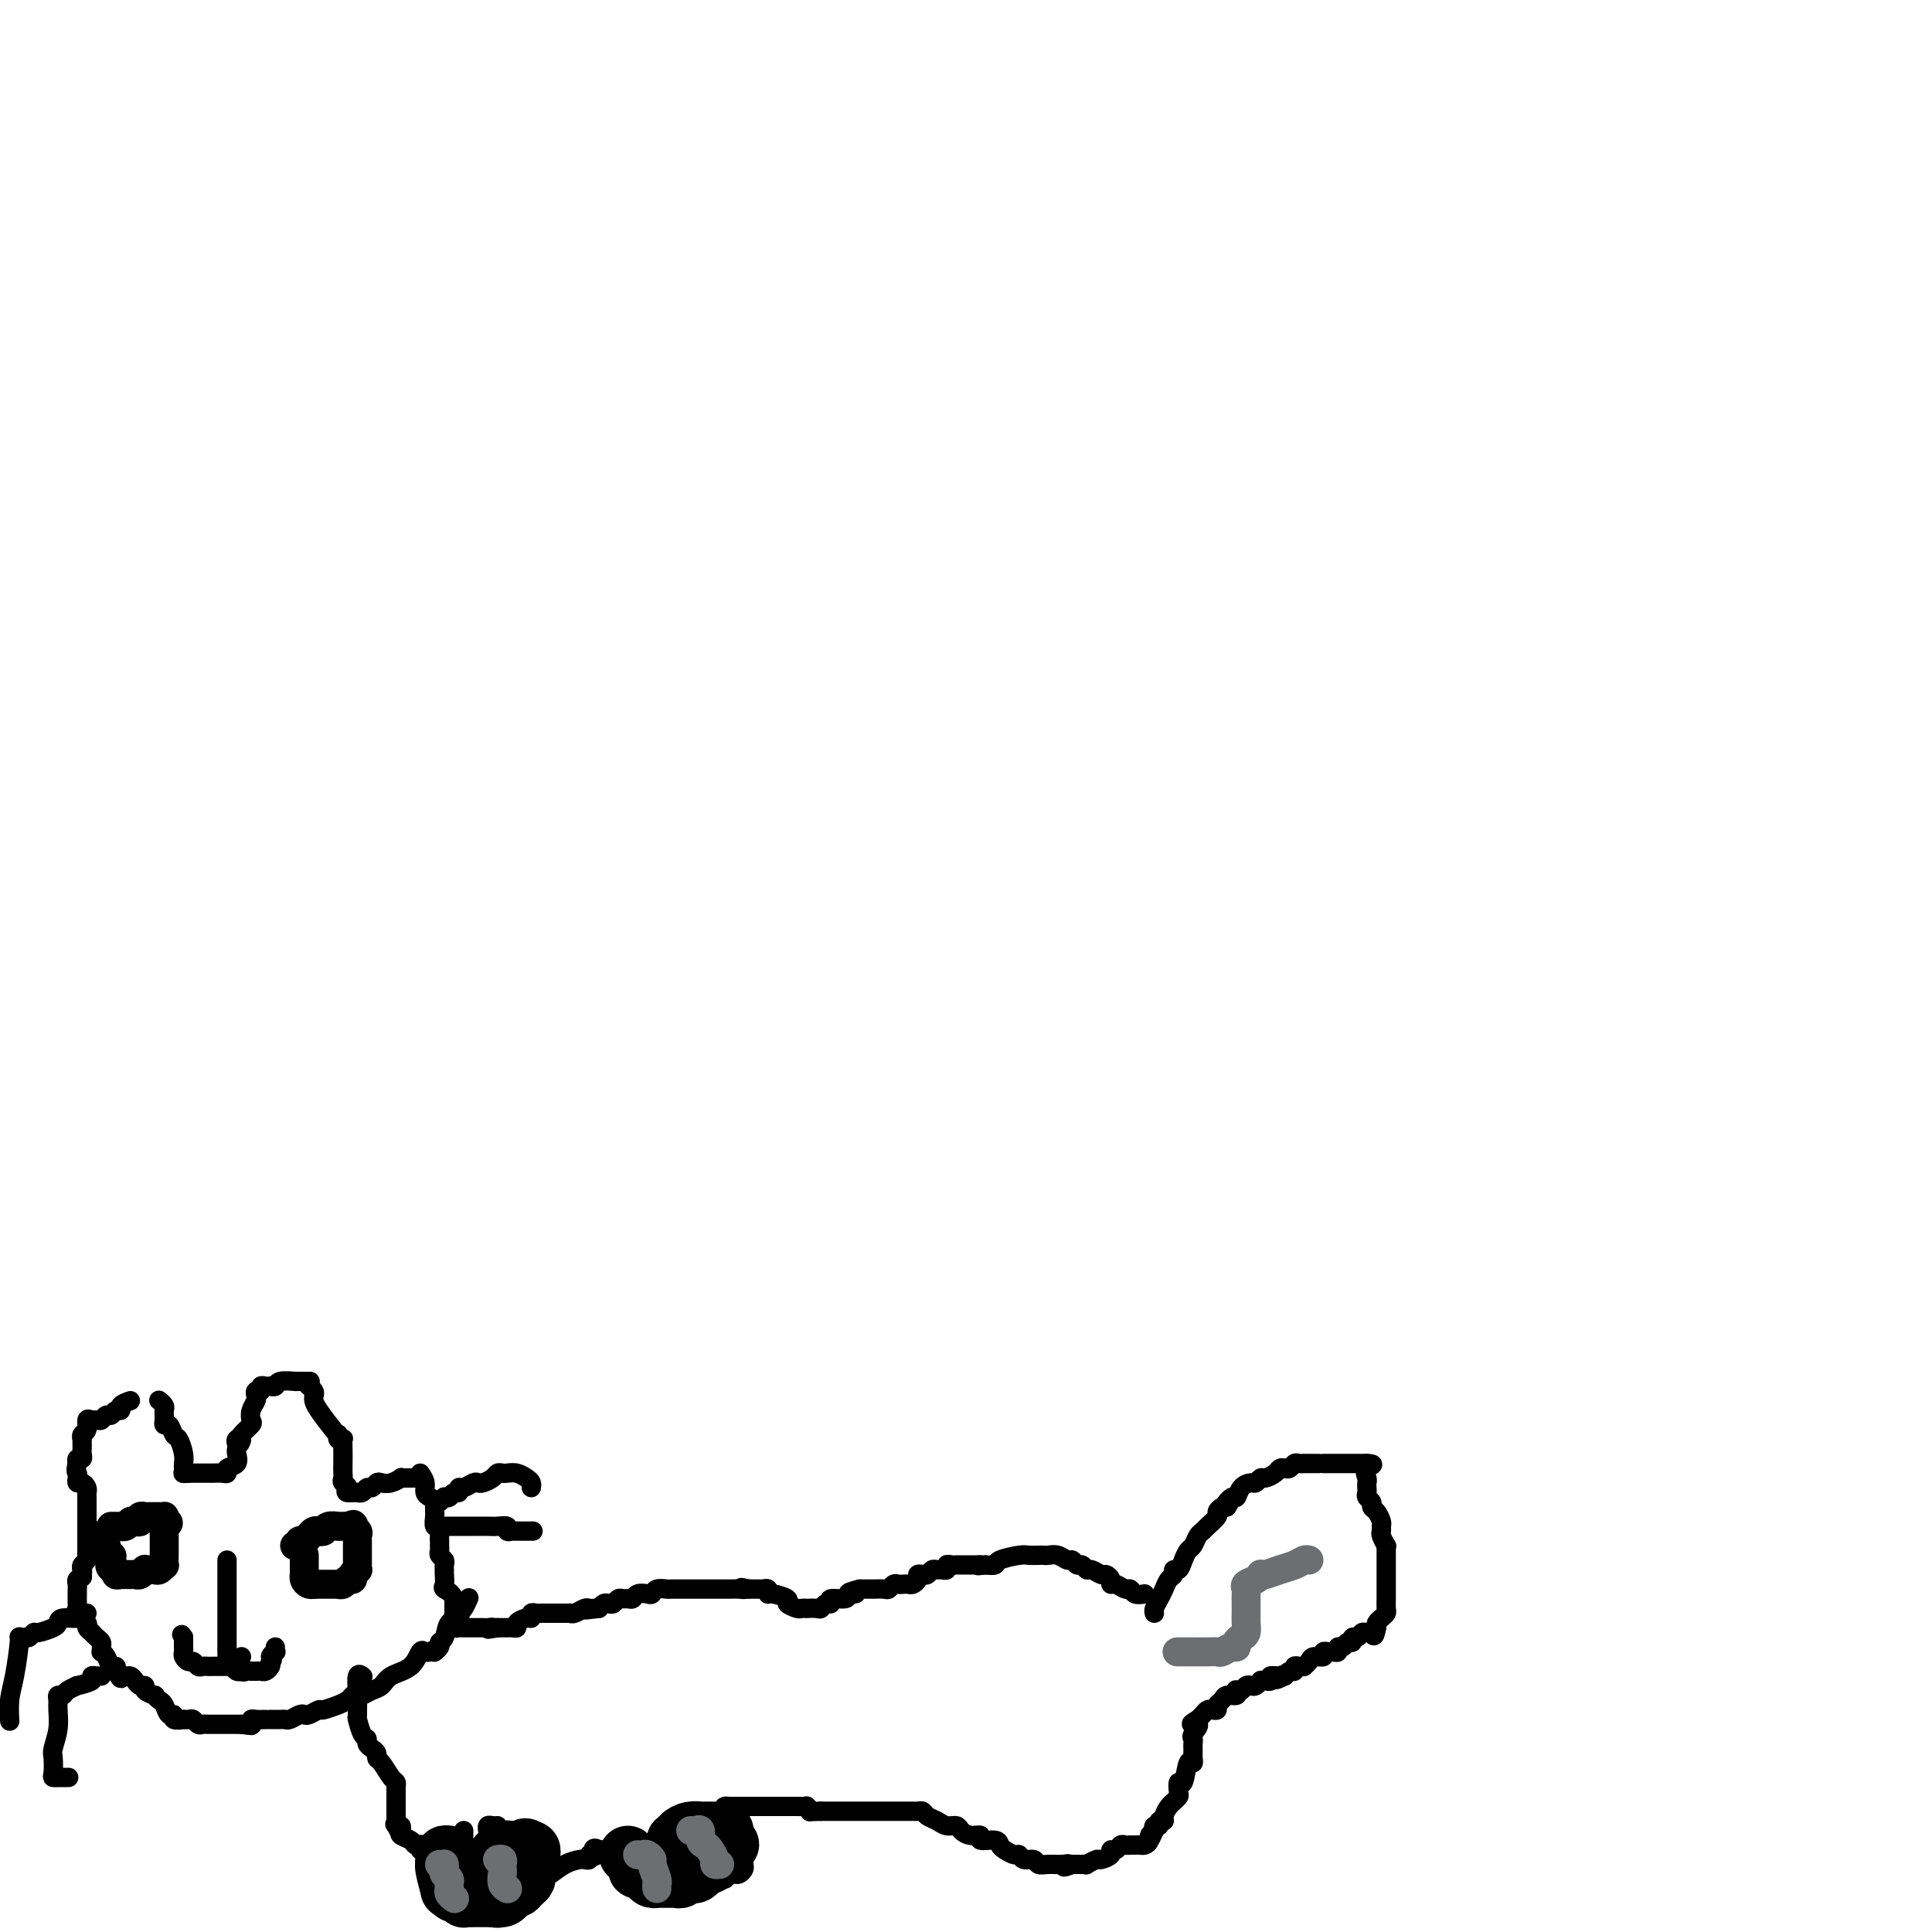 <svg viewBox='0 0 400 400' version='1.1' xmlns='http://www.w3.org/2000/svg' xmlns:xlink='http://www.w3.org/1999/xlink'><g fill='none' stroke='#000000' stroke-width='4' stroke-linecap='round' stroke-linejoin='round'><path d='M239,334c-0.089,-0.242 -0.177,-0.484 0,-1c0.177,-0.516 0.621,-1.305 1,-2c0.379,-0.695 0.693,-1.295 1,-2c0.307,-0.705 0.607,-1.515 1,-2c0.393,-0.485 0.879,-0.645 1,-1c0.121,-0.355 -0.122,-0.906 0,-1c0.122,-0.094 0.610,0.269 1,0c0.390,-0.269 0.682,-1.172 1,-2c0.318,-0.828 0.661,-1.583 1,-2c0.339,-0.417 0.673,-0.497 1,-1c0.327,-0.503 0.647,-1.430 1,-2c0.353,-0.570 0.739,-0.783 1,-1c0.261,-0.217 0.399,-0.436 1,-1c0.601,-0.564 1.666,-1.471 2,-2c0.334,-0.529 -0.064,-0.681 0,-1c0.064,-0.319 0.590,-0.805 1,-1c0.410,-0.195 0.705,-0.097 1,0'/><path d='M254,312c2.274,-3.562 0.458,-1.466 0,-1c-0.458,0.466 0.440,-0.697 1,-1c0.560,-0.303 0.780,0.255 1,0c0.220,-0.255 0.439,-1.321 1,-2c0.561,-0.679 1.463,-0.969 2,-1c0.537,-0.031 0.707,0.198 1,0c0.293,-0.198 0.708,-0.824 1,-1c0.292,-0.176 0.459,0.097 1,0c0.541,-0.097 1.454,-0.566 2,-1c0.546,-0.434 0.723,-0.834 1,-1c0.277,-0.166 0.653,-0.097 1,0c0.347,0.097 0.665,0.222 1,0c0.335,-0.222 0.689,-0.792 1,-1c0.311,-0.208 0.581,-0.056 1,0c0.419,0.056 0.987,0.015 1,0c0.013,-0.015 -0.529,-0.004 0,0c0.529,0.004 2.131,0.001 3,0c0.869,-0.001 1.007,-0.000 1,0c-0.007,0.000 -0.159,0.000 0,0c0.159,-0.000 0.627,-0.000 1,0c0.373,0.000 0.649,0.000 1,0c0.351,-0.000 0.776,-0.000 1,0c0.224,0.000 0.246,0.000 1,0c0.754,-0.000 2.242,-0.000 3,0c0.758,0.000 0.788,0.000 1,0c0.212,-0.000 0.606,-0.000 1,0'/><path d='M283,303c2.321,0.118 0.622,0.413 0,1c-0.622,0.587 -0.168,1.467 0,2c0.168,0.533 0.049,0.720 0,1c-0.049,0.280 -0.028,0.653 0,1c0.028,0.347 0.063,0.669 0,1c-0.063,0.331 -0.223,0.670 0,1c0.223,0.330 0.830,0.652 1,1c0.170,0.348 -0.098,0.724 0,1c0.098,0.276 0.561,0.454 1,1c0.439,0.546 0.853,1.460 1,2c0.147,0.540 0.025,0.704 0,1c-0.025,0.296 0.046,0.723 0,1c-0.046,0.277 -0.208,0.403 0,1c0.208,0.597 0.788,1.666 1,2c0.212,0.334 0.057,-0.065 0,0c-0.057,0.065 -0.015,0.594 0,1c0.015,0.406 0.004,0.688 0,1c-0.004,0.312 -0.001,0.655 0,1c0.001,0.345 0.000,0.693 0,1c-0.000,0.307 -0.000,0.572 0,1c0.000,0.428 0.001,1.018 0,2c-0.001,0.982 -0.003,2.357 0,3c0.003,0.643 0.011,0.553 0,1c-0.011,0.447 -0.042,1.429 0,2c0.042,0.571 0.155,0.730 0,1c-0.155,0.270 -0.580,0.650 -1,1c-0.420,0.350 -0.834,0.672 -1,1c-0.166,0.328 -0.083,0.664 0,1'/><path d='M285,337c-0.488,2.697 -0.709,1.440 -1,1c-0.291,-0.440 -0.651,-0.061 -1,0c-0.349,0.061 -0.685,-0.195 -1,0c-0.315,0.195 -0.609,0.841 -1,1c-0.391,0.159 -0.879,-0.169 -1,0c-0.121,0.169 0.126,0.834 0,1c-0.126,0.166 -0.625,-0.166 -1,0c-0.375,0.166 -0.625,0.829 -1,1c-0.375,0.171 -0.875,-0.151 -1,0c-0.125,0.151 0.126,0.777 0,1c-0.126,0.223 -0.629,0.045 -1,0c-0.371,-0.045 -0.610,0.043 -1,0c-0.390,-0.043 -0.932,-0.218 -1,0c-0.068,0.218 0.336,0.829 0,1c-0.336,0.171 -1.413,-0.097 -2,0c-0.587,0.097 -0.683,0.561 -1,1c-0.317,0.439 -0.855,0.854 -1,1c-0.145,0.146 0.102,0.024 0,0c-0.102,-0.024 -0.552,0.049 -1,0c-0.448,-0.049 -0.893,-0.219 -1,0c-0.107,0.219 0.125,0.828 0,1c-0.125,0.172 -0.607,-0.094 -1,0c-0.393,0.094 -0.696,0.547 -1,1'/><path d='M266,347c-3.199,1.543 -1.697,0.399 -1,0c0.697,-0.399 0.589,-0.054 0,0c-0.589,0.054 -1.660,-0.183 -2,0c-0.340,0.183 0.049,0.785 0,1c-0.049,0.215 -0.538,0.044 -1,0c-0.462,-0.044 -0.897,0.040 -1,0c-0.103,-0.040 0.127,-0.203 0,0c-0.127,0.203 -0.612,0.773 -1,1c-0.388,0.227 -0.679,0.112 -1,0c-0.321,-0.112 -0.673,-0.222 -1,0c-0.327,0.222 -0.630,0.777 -1,1c-0.370,0.223 -0.806,0.115 -1,0c-0.194,-0.115 -0.147,-0.238 0,0c0.147,0.238 0.394,0.838 0,1c-0.394,0.162 -1.429,-0.114 -2,0c-0.571,0.114 -0.678,0.618 -1,1c-0.322,0.382 -0.860,0.641 -1,1c-0.140,0.359 0.117,0.817 0,1c-0.117,0.183 -0.609,0.090 -1,0c-0.391,-0.090 -0.682,-0.178 -1,0c-0.318,0.178 -0.662,0.622 -1,1c-0.338,0.378 -0.669,0.689 -1,1'/><path d='M248,356c-2.724,1.511 -0.534,0.787 0,1c0.534,0.213 -0.589,1.363 -1,2c-0.411,0.637 -0.110,0.762 0,1c0.110,0.238 0.030,0.590 0,1c-0.030,0.410 -0.008,0.879 0,1c0.008,0.121 0.003,-0.106 0,0c-0.003,0.106 -0.004,0.546 0,1c0.004,0.454 0.012,0.922 0,1c-0.012,0.078 -0.045,-0.233 0,0c0.045,0.233 0.170,1.012 0,1c-0.170,-0.012 -0.633,-0.813 -1,0c-0.367,0.813 -0.638,3.241 -1,4c-0.362,0.759 -0.815,-0.150 -1,0c-0.185,0.150 -0.101,1.360 0,2c0.101,0.640 0.221,0.709 0,1c-0.221,0.291 -0.781,0.802 -1,1c-0.219,0.198 -0.096,0.081 0,0c0.096,-0.081 0.165,-0.128 0,0c-0.165,0.128 -0.565,0.431 -1,1c-0.435,0.569 -0.905,1.406 -1,2c-0.095,0.594 0.184,0.947 0,1c-0.184,0.053 -0.833,-0.192 -1,0c-0.167,0.192 0.147,0.821 0,1c-0.147,0.179 -0.756,-0.092 -1,0c-0.244,0.092 -0.122,0.546 0,1'/><path d='M239,379c-1.632,3.740 -1.210,1.591 -1,1c0.210,-0.591 0.210,0.378 0,1c-0.210,0.622 -0.630,0.899 -1,1c-0.370,0.101 -0.691,0.027 -1,0c-0.309,-0.027 -0.608,-0.008 -1,0c-0.392,0.008 -0.878,0.006 -1,0c-0.122,-0.006 0.121,-0.016 0,0c-0.121,0.016 -0.605,0.060 -1,0c-0.395,-0.060 -0.701,-0.222 -1,0c-0.299,0.222 -0.589,0.829 -1,1c-0.411,0.171 -0.941,-0.094 -1,0c-0.059,0.094 0.353,0.547 0,1c-0.353,0.453 -1.471,0.906 -2,1c-0.529,0.094 -0.471,-0.171 -1,0c-0.529,0.171 -1.647,0.778 -2,1c-0.353,0.222 0.060,0.060 0,0c-0.060,-0.060 -0.593,-0.016 -1,0c-0.407,0.016 -0.688,0.005 -1,0c-0.312,-0.005 -0.656,-0.002 -1,0'/><path d='M222,386c-2.836,1.082 -1.427,0.286 -1,0c0.427,-0.286 -0.127,-0.061 -1,0c-0.873,0.061 -2.065,-0.040 -3,0c-0.935,0.040 -1.611,0.222 -2,0c-0.389,-0.222 -0.489,-0.847 -1,-1c-0.511,-0.153 -1.433,0.167 -2,0c-0.567,-0.167 -0.780,-0.819 -1,-1c-0.220,-0.181 -0.449,0.110 -1,0c-0.551,-0.110 -1.424,-0.622 -2,-1c-0.576,-0.378 -0.853,-0.622 -1,-1c-0.147,-0.378 -0.162,-0.888 -1,-1c-0.838,-0.112 -2.500,0.176 -3,0c-0.500,-0.176 0.161,-0.817 0,-1c-0.161,-0.183 -1.145,0.092 -2,0c-0.855,-0.092 -1.581,-0.549 -2,-1c-0.419,-0.451 -0.532,-0.895 -1,-1c-0.468,-0.105 -1.291,0.130 -2,0c-0.709,-0.130 -1.303,-0.623 -2,-1c-0.697,-0.377 -1.496,-0.637 -2,-1c-0.504,-0.363 -0.711,-0.829 -1,-1c-0.289,-0.171 -0.659,-0.046 -1,0c-0.341,0.046 -0.654,0.012 -1,0c-0.346,-0.012 -0.724,-0.003 -1,0c-0.276,0.003 -0.449,0.001 -1,0c-0.551,-0.001 -1.481,-0.000 -2,0c-0.519,0.000 -0.628,0.000 -1,0c-0.372,-0.000 -1.007,-0.000 -2,0c-0.993,0.000 -2.344,0.000 -4,0c-1.656,-0.000 -3.616,-0.000 -5,0c-1.384,0.000 -2.192,0.000 -3,0'/><path d='M170,375c-3.325,0.061 -2.137,0.212 -2,0c0.137,-0.212 -0.778,-0.789 -1,-1c-0.222,-0.211 0.249,-0.057 0,0c-0.249,0.057 -1.219,0.015 -2,0c-0.781,-0.015 -1.374,-0.004 -2,0c-0.626,0.004 -1.285,0.001 -2,0c-0.715,-0.001 -1.487,-0.000 -2,0c-0.513,0.000 -0.767,0.000 -1,0c-0.233,-0.000 -0.444,-0.000 -1,0c-0.556,0.000 -1.458,0.000 -2,0c-0.542,-0.000 -0.723,-0.001 -1,0c-0.277,0.001 -0.649,0.002 -1,0c-0.351,-0.002 -0.682,-0.008 -1,0c-0.318,0.008 -0.622,0.030 -1,0c-0.378,-0.030 -0.831,-0.110 -1,0c-0.169,0.110 -0.056,0.411 0,1c0.056,0.589 0.053,1.466 0,2c-0.053,0.534 -0.158,0.724 0,1c0.158,0.276 0.579,0.638 1,1'/><path d='M151,379c-0.198,0.952 -0.193,0.832 0,1c0.193,0.168 0.574,0.622 1,1c0.426,0.378 0.899,0.679 1,1c0.101,0.321 -0.168,0.663 0,1c0.168,0.337 0.774,0.668 1,1c0.226,0.332 0.072,0.663 0,1c-0.072,0.337 -0.060,0.679 0,1c0.060,0.321 0.170,0.621 0,1c-0.170,0.379 -0.620,0.838 -1,1c-0.380,0.162 -0.688,0.028 -1,0c-0.312,-0.028 -0.626,0.049 -1,0c-0.374,-0.049 -0.807,-0.224 -1,0c-0.193,0.224 -0.146,0.849 0,1c0.146,0.151 0.391,-0.170 0,0c-0.391,0.170 -1.418,0.830 -2,1c-0.582,0.170 -0.719,-0.151 -1,0c-0.281,0.151 -0.706,0.772 -1,1c-0.294,0.228 -0.455,0.061 -1,0c-0.545,-0.061 -1.472,-0.016 -2,0c-0.528,0.016 -0.656,0.004 -1,0c-0.344,-0.004 -0.904,-0.001 -1,0c-0.096,0.001 0.273,0.000 0,0c-0.273,-0.000 -1.189,-0.000 -2,0c-0.811,0.000 -1.516,0.000 -2,0c-0.484,-0.000 -0.746,-0.000 -1,0c-0.254,0.000 -0.501,0.000 -1,0c-0.499,-0.000 -1.249,-0.000 -2,0'/><path d='M133,391c-3.293,0.121 -1.527,-1.077 -1,-2c0.527,-0.923 -0.185,-1.571 -1,-2c-0.815,-0.429 -1.734,-0.641 -2,-1c-0.266,-0.359 0.121,-0.867 0,-1c-0.121,-0.133 -0.750,0.108 -1,0c-0.250,-0.108 -0.123,-0.565 0,-1c0.123,-0.435 0.240,-0.849 0,-1c-0.240,-0.151 -0.838,-0.041 -1,0c-0.162,0.041 0.111,0.011 0,0c-0.111,-0.011 -0.607,-0.003 -1,0c-0.393,0.003 -0.684,0.001 -1,0c-0.316,-0.001 -0.658,-0.000 -1,0'/><path d='M124,383c-1.636,-1.015 -1.226,0.446 -1,1c0.226,0.554 0.269,0.201 0,0c-0.269,-0.201 -0.851,-0.248 -1,0c-0.149,0.248 0.135,0.792 0,1c-0.135,0.208 -0.689,0.079 -1,0c-0.311,-0.079 -0.378,-0.110 -1,0c-0.622,0.110 -1.798,0.359 -3,1c-1.202,0.641 -2.430,1.673 -3,2c-0.570,0.327 -0.481,-0.052 -1,0c-0.519,0.052 -1.645,0.536 -2,1c-0.355,0.464 0.059,0.909 0,1c-0.059,0.091 -0.593,-0.172 -1,0c-0.407,0.172 -0.687,0.778 -1,1c-0.313,0.222 -0.657,0.059 -1,0c-0.343,-0.059 -0.683,-0.016 -1,0c-0.317,0.016 -0.610,0.004 -1,0c-0.390,-0.004 -0.878,-0.001 -1,0c-0.122,0.001 0.123,0.000 0,0c-0.123,-0.000 -0.614,-0.000 -1,0c-0.386,0.000 -0.667,0.000 -1,0c-0.333,-0.000 -0.719,-0.000 -1,0c-0.281,0.000 -0.457,0.000 -1,0c-0.543,-0.000 -1.451,-0.000 -2,0c-0.549,0.000 -0.738,0.000 -1,0c-0.262,-0.000 -0.596,-0.000 -1,0c-0.404,0.000 -0.878,0.000 -1,0c-0.122,-0.000 0.108,-0.000 0,0c-0.108,0.000 -0.554,0.000 -1,0'/><path d='M95,391c-2.393,-0.196 -1.374,-0.687 -1,-1c0.374,-0.313 0.103,-0.447 0,-1c-0.103,-0.553 -0.038,-1.524 0,-2c0.038,-0.476 0.049,-0.457 0,-1c-0.049,-0.543 -0.157,-1.647 0,-2c0.157,-0.353 0.578,0.046 1,0c0.422,-0.046 0.845,-0.537 1,-1c0.155,-0.463 0.041,-0.898 0,-1c-0.041,-0.102 -0.011,0.130 0,0c0.011,-0.130 0.003,-0.623 0,-1c-0.003,-0.377 -0.001,-0.640 0,-1c0.001,-0.360 0.000,-0.817 0,-1c-0.000,-0.183 -0.000,-0.091 0,0'/><path d='M134,382c-0.083,0.022 -0.166,0.045 0,0c0.166,-0.045 0.581,-0.156 1,0c0.419,0.156 0.844,0.581 1,1c0.156,0.419 0.045,0.834 0,1c-0.045,0.166 -0.022,0.083 0,0'/><path d='M141,382c-0.091,0.002 -0.182,0.004 0,0c0.182,-0.004 0.637,-0.015 1,0c0.363,0.015 0.633,0.056 1,0c0.367,-0.056 0.829,-0.207 1,0c0.171,0.207 0.049,0.774 0,1c-0.049,0.226 -0.024,0.113 0,0'/><path d='M103,378c-0.311,0.026 -0.622,0.051 -1,0c-0.378,-0.051 -0.822,-0.179 -1,0c-0.178,0.179 -0.090,0.663 0,1c0.090,0.337 0.182,0.525 0,1c-0.182,0.475 -0.637,1.238 -1,2c-0.363,0.762 -0.633,1.524 -1,2c-0.367,0.476 -0.829,0.667 -1,1c-0.171,0.333 -0.049,0.810 0,1c0.049,0.190 0.024,0.095 0,0'/><path d='M107,381c0.164,-0.512 0.327,-1.023 0,-1c-0.327,0.023 -1.146,0.581 -2,1c-0.854,0.419 -1.744,0.700 -2,1c-0.256,0.300 0.124,0.619 0,1c-0.124,0.381 -0.750,0.823 -1,1c-0.250,0.177 -0.125,0.088 0,0'/><path d='M237,330c-0.748,0.122 -1.497,0.244 -2,0c-0.503,-0.244 -0.761,-0.853 -1,-1c-0.239,-0.147 -0.460,0.167 -1,0c-0.540,-0.167 -1.401,-0.814 -2,-1c-0.599,-0.186 -0.938,0.090 -1,0c-0.062,-0.090 0.152,-0.545 0,-1c-0.152,-0.455 -0.671,-0.911 -1,-1c-0.329,-0.089 -0.469,0.187 -1,0c-0.531,-0.187 -1.452,-0.839 -2,-1c-0.548,-0.161 -0.724,0.168 -1,0c-0.276,-0.168 -0.654,-0.833 -1,-1c-0.346,-0.167 -0.660,0.166 -1,0c-0.340,-0.166 -0.707,-0.829 -1,-1c-0.293,-0.171 -0.511,0.150 -1,0c-0.489,-0.150 -1.248,-0.772 -2,-1c-0.752,-0.228 -1.498,-0.062 -2,0c-0.502,0.062 -0.762,0.019 -1,0c-0.238,-0.019 -0.455,-0.016 -1,0c-0.545,0.016 -1.420,0.043 -2,0c-0.580,-0.043 -0.867,-0.156 -2,0c-1.133,0.156 -3.113,0.580 -4,1c-0.887,0.420 -0.682,0.834 -1,1c-0.318,0.166 -1.159,0.083 -2,0'/><path d='M204,324c-2.516,0.309 -1.305,0.083 -1,0c0.305,-0.083 -0.296,-0.022 -1,0c-0.704,0.022 -1.512,0.006 -2,0c-0.488,-0.006 -0.657,-0.003 -1,0c-0.343,0.003 -0.862,0.005 -1,0c-0.138,-0.005 0.104,-0.015 0,0c-0.104,0.015 -0.553,0.057 -1,0c-0.447,-0.057 -0.893,-0.212 -1,0c-0.107,0.212 0.126,0.793 0,1c-0.126,0.207 -0.611,0.042 -1,0c-0.389,-0.042 -0.683,0.041 -1,0c-0.317,-0.041 -0.659,-0.204 -1,0c-0.341,0.204 -0.683,0.776 -1,1c-0.317,0.224 -0.610,0.098 -1,0c-0.390,-0.098 -0.878,-0.170 -1,0c-0.122,0.170 0.122,0.582 0,1c-0.122,0.418 -0.610,0.843 -1,1c-0.390,0.157 -0.682,0.046 -1,0c-0.318,-0.046 -0.661,-0.026 -1,0c-0.339,0.026 -0.673,0.060 -1,0c-0.327,-0.060 -0.648,-0.212 -1,0c-0.352,0.212 -0.734,0.789 -1,1c-0.266,0.211 -0.414,0.057 -1,0c-0.586,-0.057 -1.610,-0.015 -2,0c-0.390,0.015 -0.146,0.004 0,0c0.146,-0.004 0.194,-0.001 0,0c-0.194,0.001 -0.629,0.000 -1,0c-0.371,-0.000 -0.677,-0.000 -1,0c-0.323,0.000 -0.661,0.000 -1,0'/><path d='M178,329c-4.191,1.018 -1.668,1.061 -1,1c0.668,-0.061 -0.517,-0.228 -1,0c-0.483,0.228 -0.262,0.849 -1,1c-0.738,0.151 -2.434,-0.170 -3,0c-0.566,0.170 -0.002,0.830 0,1c0.002,0.170 -0.559,-0.151 -1,0c-0.441,0.151 -0.763,0.772 -1,1c-0.237,0.228 -0.391,0.062 -1,0c-0.609,-0.062 -1.674,-0.020 -2,0c-0.326,0.020 0.087,0.017 0,0c-0.087,-0.017 -0.675,-0.047 -1,0c-0.325,0.047 -0.389,0.171 -1,0c-0.611,-0.171 -1.770,-0.638 -2,-1c-0.230,-0.362 0.470,-0.619 0,-1c-0.470,-0.381 -2.111,-0.887 -3,-1c-0.889,-0.113 -1.026,0.166 -1,0c0.026,-0.166 0.214,-0.776 0,-1c-0.214,-0.224 -0.832,-0.060 -1,0c-0.168,0.060 0.112,0.016 0,0c-0.112,-0.016 -0.618,-0.004 -1,0c-0.382,0.004 -0.641,0.001 -1,0c-0.359,-0.001 -0.817,-0.000 -1,0c-0.183,0.000 -0.092,0.000 0,0'/><path d='M155,329c-2.514,-0.619 -1.300,-0.166 -1,0c0.300,0.166 -0.315,0.044 -1,0c-0.685,-0.044 -1.440,-0.012 -2,0c-0.560,0.012 -0.923,0.003 -1,0c-0.077,-0.003 0.134,-0.001 0,0c-0.134,0.001 -0.613,0.000 -1,0c-0.387,-0.000 -0.681,-0.000 -1,0c-0.319,0.000 -0.663,0.000 -1,0c-0.337,-0.000 -0.667,-0.000 -1,0c-0.333,0.000 -0.668,-0.000 -1,0c-0.332,0.000 -0.662,0.000 -1,0c-0.338,-0.000 -0.686,-0.000 -1,0c-0.314,0.000 -0.594,0.000 -1,0c-0.406,-0.000 -0.939,-0.001 -1,0c-0.061,0.001 0.348,0.004 0,0c-0.348,-0.004 -1.454,-0.015 -2,0c-0.546,0.015 -0.531,0.056 -1,0c-0.469,-0.056 -1.421,-0.207 -2,0c-0.579,0.207 -0.785,0.773 -1,1c-0.215,0.227 -0.439,0.114 -1,0c-0.561,-0.114 -1.460,-0.228 -2,0c-0.540,0.228 -0.722,0.797 -1,1c-0.278,0.203 -0.652,0.041 -1,0c-0.348,-0.041 -0.671,0.041 -1,0c-0.329,-0.041 -0.666,-0.204 -1,0c-0.334,0.204 -0.667,0.776 -1,1c-0.333,0.224 -0.667,0.099 -1,0c-0.333,-0.099 -0.667,-0.171 -1,0c-0.333,0.171 -0.667,0.586 -1,1'/><path d='M124,333c-5.036,0.620 -2.126,0.170 -1,0c1.126,-0.170 0.470,-0.060 0,0c-0.470,0.060 -0.752,0.069 -1,0c-0.248,-0.069 -0.462,-0.215 -1,0c-0.538,0.215 -1.401,0.790 -2,1c-0.599,0.210 -0.934,0.056 -1,0c-0.066,-0.056 0.136,-0.015 0,0c-0.136,0.015 -0.610,0.004 -1,0c-0.390,-0.004 -0.696,-0.001 -1,0c-0.304,0.001 -0.606,0.000 -1,0c-0.394,-0.000 -0.879,0.000 -1,0c-0.121,-0.000 0.121,-0.001 0,0c-0.121,0.001 -0.606,0.004 -1,0c-0.394,-0.004 -0.696,-0.016 -1,0c-0.304,0.016 -0.611,0.060 -1,0c-0.389,-0.060 -0.860,-0.222 -1,0c-0.140,0.222 0.051,0.830 0,1c-0.051,0.170 -0.342,-0.098 -1,0c-0.658,0.098 -1.682,0.562 -2,1c-0.318,0.438 0.069,0.849 0,1c-0.069,0.151 -0.596,0.040 -1,0c-0.404,-0.040 -0.686,-0.011 -1,0c-0.314,0.011 -0.661,0.003 -1,0c-0.339,-0.003 -0.669,-0.002 -1,0'/><path d='M103,337c-3.411,0.619 -1.439,0.166 -1,0c0.439,-0.166 -0.656,-0.044 -1,0c-0.344,0.044 0.063,0.012 0,0c-0.063,-0.012 -0.595,-0.003 -1,0c-0.405,0.003 -0.682,0.001 -1,0c-0.318,-0.001 -0.676,-0.000 -1,0c-0.324,0.000 -0.612,0.001 -1,0c-0.388,-0.001 -0.874,-0.003 -1,0c-0.126,0.003 0.110,0.012 0,0c-0.110,-0.012 -0.565,-0.046 -1,0c-0.435,0.046 -0.849,0.171 -1,0c-0.151,-0.171 -0.041,-0.637 0,-1c0.041,-0.363 0.011,-0.622 0,-1c-0.011,-0.378 -0.003,-0.875 0,-1c0.003,-0.125 0.001,0.121 0,0c-0.001,-0.121 -0.000,-0.610 0,-1c0.000,-0.390 0.000,-0.683 0,-1c-0.000,-0.317 -0.000,-0.659 0,-1'/><path d='M94,331c-0.453,-1.348 -1.585,-1.719 -2,-2c-0.415,-0.281 -0.111,-0.470 0,-1c0.111,-0.530 0.031,-1.399 0,-2c-0.031,-0.601 -0.012,-0.935 0,-1c0.012,-0.065 0.017,0.137 0,0c-0.017,-0.137 -0.057,-0.614 0,-1c0.057,-0.386 0.212,-0.681 0,-1c-0.212,-0.319 -0.789,-0.661 -1,-1c-0.211,-0.339 -0.056,-0.673 0,-1c0.056,-0.327 0.011,-0.646 0,-1c-0.011,-0.354 0.011,-0.743 0,-1c-0.011,-0.257 -0.056,-0.383 0,-1c0.056,-0.617 0.211,-1.724 0,-2c-0.211,-0.276 -0.789,0.281 -1,0c-0.211,-0.281 -0.056,-1.399 0,-2c0.056,-0.601 0.012,-0.686 0,-1c-0.012,-0.314 0.007,-0.857 0,-1c-0.007,-0.143 -0.040,0.113 0,0c0.040,-0.113 0.151,-0.597 0,-1c-0.151,-0.403 -0.566,-0.727 -1,-1c-0.434,-0.273 -0.886,-0.497 -1,-1c-0.114,-0.503 0.110,-1.287 0,-2c-0.110,-0.713 -0.555,-1.357 -1,-2'/><path d='M86,306c-0.343,0.002 -0.686,0.004 -1,0c-0.314,-0.004 -0.599,-0.015 -1,0c-0.401,0.015 -0.920,0.055 -1,0c-0.080,-0.055 0.277,-0.207 0,0c-0.277,0.207 -1.187,0.772 -2,1c-0.813,0.228 -1.527,0.117 -2,0c-0.473,-0.117 -0.705,-0.242 -1,0c-0.295,0.242 -0.653,0.849 -1,1c-0.347,0.151 -0.684,-0.156 -1,0c-0.316,0.156 -0.610,0.774 -1,1c-0.390,0.226 -0.874,0.061 -1,0c-0.126,-0.061 0.107,-0.017 0,0c-0.107,0.017 -0.553,0.009 -1,0'/><path d='M73,309c-2.177,0.285 -1.119,-0.503 -1,-1c0.119,-0.497 -0.700,-0.703 -1,-1c-0.300,-0.297 -0.081,-0.686 0,-1c0.081,-0.314 0.023,-0.554 0,-1c-0.023,-0.446 -0.010,-1.099 0,-2c0.010,-0.901 0.017,-2.049 0,-3c-0.017,-0.951 -0.057,-1.705 0,-2c0.057,-0.295 0.210,-0.132 0,0c-0.210,0.132 -0.785,0.232 -1,0c-0.215,-0.232 -0.072,-0.797 0,-1c0.072,-0.203 0.072,-0.043 0,0c-0.072,0.043 -0.214,-0.030 -1,-1c-0.786,-0.970 -2.214,-2.838 -3,-4c-0.786,-1.162 -0.929,-1.618 -1,-2c-0.071,-0.382 -0.071,-0.690 0,-1c0.071,-0.310 0.211,-0.622 0,-1c-0.211,-0.378 -0.775,-0.822 -1,-1c-0.225,-0.178 -0.113,-0.089 0,0'/><path d='M64,286c0.190,-0.001 0.380,-0.001 0,0c-0.380,0.001 -1.330,0.004 -2,0c-0.670,-0.004 -1.059,-0.015 -1,0c0.059,0.015 0.567,0.057 0,0c-0.567,-0.057 -2.207,-0.211 -3,0c-0.793,0.211 -0.738,0.788 -1,1c-0.262,0.212 -0.840,0.061 -1,0c-0.160,-0.061 0.097,-0.031 0,0c-0.097,0.031 -0.548,0.064 -1,0c-0.452,-0.064 -0.905,-0.225 -1,0c-0.095,0.225 0.167,0.837 0,1c-0.167,0.163 -0.763,-0.121 -1,0c-0.237,0.121 -0.114,0.647 0,1c0.114,0.353 0.219,0.532 0,1c-0.219,0.468 -0.763,1.225 -1,2c-0.237,0.775 -0.167,1.569 0,2c0.167,0.431 0.429,0.501 0,1c-0.429,0.499 -1.551,1.428 -2,2c-0.449,0.572 -0.224,0.786 0,1'/><path d='M50,298c-0.713,1.714 0.005,0.500 0,0c-0.005,-0.500 -0.731,-0.285 -1,0c-0.269,0.285 -0.080,0.639 0,1c0.080,0.361 0.050,0.727 0,1c-0.050,0.273 -0.121,0.451 0,1c0.121,0.549 0.432,1.468 0,2c-0.432,0.532 -1.608,0.679 -2,1c-0.392,0.321 0.001,0.818 0,1c-0.001,0.182 -0.396,0.049 -1,0c-0.604,-0.049 -1.419,-0.013 -2,0c-0.581,0.013 -0.929,0.003 -1,0c-0.071,-0.003 0.136,-0.001 0,0c-0.136,0.001 -0.614,0.000 -1,0c-0.386,-0.000 -0.681,-0.000 -1,0c-0.319,0.000 -0.663,0.000 -1,0c-0.337,-0.000 -0.669,-0.000 -1,0'/><path d='M39,305c-1.464,0.141 -1.123,-0.005 -1,0c0.123,0.005 0.030,0.162 0,0c-0.030,-0.162 0.003,-0.644 0,-1c-0.003,-0.356 -0.042,-0.587 0,-1c0.042,-0.413 0.165,-1.010 0,-2c-0.165,-0.990 -0.619,-2.374 -1,-3c-0.381,-0.626 -0.691,-0.492 -1,-1c-0.309,-0.508 -0.619,-1.656 -1,-2c-0.381,-0.344 -0.834,0.115 -1,0c-0.166,-0.115 -0.043,-0.804 0,-1c0.043,-0.196 0.008,0.101 0,0c-0.008,-0.101 0.012,-0.602 0,-1c-0.012,-0.398 -0.055,-0.694 0,-1c0.055,-0.306 0.207,-0.621 0,-1c-0.207,-0.379 -0.773,-0.823 -1,-1c-0.227,-0.177 -0.113,-0.089 0,0'/><path d='M27,290c-0.869,0.301 -1.738,0.601 -2,1c-0.262,0.399 0.085,0.895 0,1c-0.085,0.105 -0.600,-0.182 -1,0c-0.400,0.182 -0.684,0.834 -1,1c-0.316,0.166 -0.663,-0.153 -1,0c-0.337,0.153 -0.664,0.780 -1,1c-0.336,0.220 -0.682,0.033 -1,0c-0.318,-0.033 -0.607,0.086 -1,0c-0.393,-0.086 -0.890,-0.378 -1,0c-0.110,0.378 0.167,1.425 0,2c-0.167,0.575 -0.777,0.679 -1,1c-0.223,0.321 -0.060,0.859 0,1c0.060,0.141 0.017,-0.116 0,0c-0.017,0.116 -0.008,0.604 0,1c0.008,0.396 0.016,0.698 0,1c-0.016,0.302 -0.057,0.603 0,1c0.057,0.397 0.211,0.890 0,1c-0.211,0.110 -0.788,-0.163 -1,0c-0.212,0.163 -0.061,0.761 0,1c0.061,0.239 0.030,0.120 0,0'/><path d='M16,303c-0.467,1.802 -0.136,1.806 0,2c0.136,0.194 0.075,0.577 0,1c-0.075,0.423 -0.164,0.885 0,1c0.164,0.115 0.580,-0.119 1,0c0.420,0.119 0.845,0.590 1,1c0.155,0.410 0.042,0.757 0,1c-0.042,0.243 -0.011,0.380 0,1c0.011,0.620 0.003,1.723 0,2c-0.003,0.277 -0.001,-0.273 0,0c0.001,0.273 0.000,1.368 0,2c-0.000,0.632 -0.000,0.800 0,1c0.000,0.200 -0.000,0.431 0,1c0.000,0.569 0.000,1.476 0,2c-0.000,0.524 -0.000,0.665 0,1c0.000,0.335 0.001,0.863 0,1c-0.001,0.137 -0.004,-0.118 0,0c0.004,0.118 0.015,0.609 0,1c-0.015,0.391 -0.056,0.682 0,1c0.056,0.318 0.207,0.663 0,1c-0.207,0.337 -0.774,0.668 -1,1c-0.226,0.332 -0.113,0.666 0,1'/><path d='M17,325c0.138,3.356 -0.015,0.745 0,0c0.015,-0.745 0.200,0.377 0,1c-0.200,0.623 -0.786,0.748 -1,1c-0.214,0.252 -0.057,0.631 0,1c0.057,0.369 0.013,0.728 0,1c-0.013,0.272 0.004,0.458 0,1c-0.004,0.542 -0.030,1.440 0,2c0.030,0.560 0.117,0.781 0,1c-0.117,0.219 -0.439,0.436 0,1c0.439,0.564 1.637,1.475 2,2c0.363,0.525 -0.109,0.666 0,1c0.109,0.334 0.800,0.863 1,1c0.200,0.137 -0.090,-0.117 0,0c0.090,0.117 0.559,0.605 1,1c0.441,0.395 0.853,0.696 1,1c0.147,0.304 0.028,0.611 0,1c-0.028,0.389 0.035,0.860 0,1c-0.035,0.140 -0.167,-0.051 0,0c0.167,0.051 0.632,0.344 1,1c0.368,0.656 0.637,1.677 1,2c0.363,0.323 0.818,-0.050 1,0c0.182,0.050 0.091,0.525 0,1'/><path d='M24,346c1.416,2.389 0.956,1.362 1,1c0.044,-0.362 0.590,-0.059 1,0c0.410,0.059 0.682,-0.125 1,0c0.318,0.125 0.681,0.559 1,1c0.319,0.441 0.592,0.888 1,1c0.408,0.112 0.949,-0.110 1,0c0.051,0.110 -0.390,0.553 0,1c0.390,0.447 1.610,0.898 2,1c0.390,0.102 -0.049,-0.145 0,0c0.049,0.145 0.585,0.684 1,1c0.415,0.316 0.707,0.410 1,1c0.293,0.590 0.585,1.675 1,2c0.415,0.325 0.951,-0.109 1,0c0.049,0.109 -0.390,0.760 0,1c0.390,0.240 1.610,0.068 2,0c0.390,-0.068 -0.050,-0.032 0,0c0.050,0.032 0.591,0.061 1,0c0.409,-0.061 0.687,-0.213 1,0c0.313,0.213 0.661,0.789 1,1c0.339,0.211 0.668,0.057 1,0c0.332,-0.057 0.667,-0.015 1,0c0.333,0.015 0.663,0.004 1,0c0.337,-0.004 0.681,-0.001 1,0c0.319,0.001 0.613,0.000 1,0c0.387,-0.000 0.867,-0.000 1,0c0.133,0.000 -0.079,0.000 0,0c0.079,-0.000 0.451,-0.000 1,0c0.549,0.000 1.274,0.000 2,0'/><path d='M50,357c2.628,0.370 2.197,0.295 2,0c-0.197,-0.295 -0.160,-0.811 0,-1c0.160,-0.189 0.442,-0.051 1,0c0.558,0.051 1.393,0.013 2,0c0.607,-0.013 0.988,-0.003 1,0c0.012,0.003 -0.344,-0.003 0,0c0.344,0.003 1.388,0.015 2,0c0.612,-0.015 0.793,-0.055 1,0c0.207,0.055 0.441,0.207 1,0c0.559,-0.207 1.443,-0.772 2,-1c0.557,-0.228 0.788,-0.118 1,0c0.212,0.118 0.405,0.242 1,0c0.595,-0.242 1.592,-0.852 2,-1c0.408,-0.148 0.228,0.167 1,0c0.772,-0.167 2.497,-0.815 3,-1c0.503,-0.185 -0.217,0.095 0,0c0.217,-0.095 1.370,-0.565 2,-1c0.630,-0.435 0.735,-0.837 1,-1c0.265,-0.163 0.688,-0.089 1,0c0.312,0.089 0.514,0.191 1,0c0.486,-0.191 1.258,-0.675 2,-1c0.742,-0.325 1.456,-0.490 2,-1c0.544,-0.510 0.919,-1.366 2,-2c1.081,-0.634 2.867,-1.046 4,-2c1.133,-0.954 1.613,-2.449 2,-3c0.387,-0.551 0.682,-0.157 1,0c0.318,0.157 0.659,0.079 1,0'/><path d='M89,342c3.101,-1.656 1.355,-0.297 1,0c-0.355,0.297 0.683,-0.469 1,-1c0.317,-0.531 -0.087,-0.826 0,-1c0.087,-0.174 0.663,-0.228 1,-1c0.337,-0.772 0.433,-2.261 1,-3c0.567,-0.739 1.606,-0.727 2,-1c0.394,-0.273 0.144,-0.830 0,-1c-0.144,-0.170 -0.183,0.047 0,0c0.183,-0.047 0.588,-0.359 1,-1c0.412,-0.641 0.832,-1.612 1,-2c0.168,-0.388 0.084,-0.194 0,0'/><path d='M75,347c0.113,0.091 0.227,0.183 0,0c-0.227,-0.183 -0.794,-0.640 -1,0c-0.206,0.640 -0.053,2.378 0,3c0.053,0.622 0.004,0.127 0,1c-0.004,0.873 0.037,3.112 0,4c-0.037,0.888 -0.151,0.423 0,1c0.151,0.577 0.566,2.196 1,3c0.434,0.804 0.886,0.793 1,1c0.114,0.207 -0.111,0.631 0,1c0.111,0.369 0.558,0.684 1,1c0.442,0.316 0.879,0.634 1,1c0.121,0.366 -0.073,0.781 0,1c0.073,0.219 0.412,0.244 1,1c0.588,0.756 1.426,2.244 2,3c0.574,0.756 0.886,0.780 1,1c0.114,0.220 0.031,0.635 0,1c-0.031,0.365 -0.008,0.679 0,1c0.008,0.321 0.002,0.650 0,1c-0.002,0.350 -0.001,0.723 0,1c0.001,0.277 0.000,0.459 0,1c-0.000,0.541 -0.000,1.440 0,2c0.000,0.560 0.000,0.780 0,1'/><path d='M82,377c1.253,3.626 0.387,1.693 0,1c-0.387,-0.693 -0.293,-0.144 0,0c0.293,0.144 0.785,-0.115 1,0c0.215,0.115 0.152,0.606 0,1c-0.152,0.394 -0.395,0.693 0,1c0.395,0.307 1.426,0.622 2,1c0.574,0.378 0.690,0.818 1,1c0.310,0.182 0.812,0.104 1,0c0.188,-0.104 0.061,-0.234 0,0c-0.061,0.234 -0.055,0.834 0,1c0.055,0.166 0.159,-0.100 1,0c0.841,0.100 2.419,0.565 3,1c0.581,0.435 0.166,0.838 0,1c-0.166,0.162 -0.083,0.081 0,0'/><path d='M18,334c-0.823,0.032 -1.646,0.064 -2,0c-0.354,-0.064 -0.239,-0.225 0,0c0.239,0.225 0.604,0.835 0,1c-0.604,0.165 -2.175,-0.114 -3,0c-0.825,0.114 -0.904,0.623 -1,1c-0.096,0.377 -0.211,0.623 -1,1c-0.789,0.377 -2.254,0.886 -3,1c-0.746,0.114 -0.774,-0.168 -1,0c-0.226,0.168 -0.652,0.785 -1,1c-0.348,0.215 -0.619,0.026 -1,0c-0.381,-0.026 -0.873,0.109 -1,0c-0.127,-0.109 0.109,-0.464 0,1c-0.109,1.464 -0.565,4.746 -1,7c-0.435,2.254 -0.848,3.481 -1,5c-0.152,1.519 -0.041,3.332 0,4c0.041,0.668 0.012,0.191 0,0c-0.012,-0.191 -0.006,-0.095 0,0'/><path d='M21,347c-0.284,0.022 -0.568,0.044 -1,0c-0.432,-0.044 -1.012,-0.153 -1,0c0.012,0.153 0.617,0.567 0,1c-0.617,0.433 -2.456,0.886 -3,1c-0.544,0.114 0.208,-0.110 0,0c-0.208,0.110 -1.377,0.556 -2,1c-0.623,0.444 -0.702,0.887 -1,1c-0.298,0.113 -0.816,-0.103 -1,0c-0.184,0.103 -0.035,0.526 0,1c0.035,0.474 -0.043,0.999 0,2c0.043,1.001 0.206,2.478 0,4c-0.206,1.522 -0.783,3.087 -1,4c-0.217,0.913 -0.074,1.173 0,2c0.074,0.827 0.080,2.222 0,3c-0.080,0.778 -0.245,0.941 0,1c0.245,0.059 0.901,0.016 1,0c0.099,-0.016 -0.358,-0.004 0,0c0.358,0.004 1.531,0.001 2,0c0.469,-0.001 0.235,-0.001 0,0'/><path d='M91,311c0.447,-0.414 0.894,-0.828 1,-1c0.106,-0.172 -0.130,-0.103 0,0c0.130,0.103 0.625,0.239 1,0c0.375,-0.239 0.629,-0.852 1,-1c0.371,-0.148 0.859,0.170 1,0c0.141,-0.170 -0.065,-0.830 0,-1c0.065,-0.170 0.403,0.148 1,0c0.597,-0.148 1.455,-0.761 2,-1c0.545,-0.239 0.776,-0.102 1,0c0.224,0.102 0.440,0.171 1,0c0.560,-0.171 1.462,-0.583 2,-1c0.538,-0.417 0.711,-0.841 1,-1c0.289,-0.159 0.694,-0.054 1,0c0.306,0.054 0.513,0.057 1,0c0.487,-0.057 1.255,-0.173 2,0c0.745,0.173 1.468,0.634 2,1c0.532,0.366 0.874,0.637 1,1c0.126,0.363 0.036,0.818 0,1c-0.036,0.182 -0.018,0.091 0,0'/><path d='M92,316c0.334,0.000 0.669,0.000 1,0c0.331,-0.000 0.659,-0.000 1,0c0.341,0.000 0.696,0.000 1,0c0.304,-0.000 0.559,-0.001 1,0c0.441,0.001 1.070,0.004 2,0c0.930,-0.004 2.162,-0.015 3,0c0.838,0.015 1.283,0.057 2,0c0.717,-0.057 1.706,-0.211 2,0c0.294,0.211 -0.106,0.789 0,1c0.106,0.211 0.719,0.057 1,0c0.281,-0.057 0.229,-0.015 1,0c0.771,0.015 2.363,0.004 3,0c0.637,-0.004 0.318,-0.002 0,0'/><path d='M47,323c0.000,0.560 0.000,1.120 0,2c-0.000,0.880 -0.000,2.081 0,3c0.000,0.919 0.000,1.555 0,2c-0.000,0.445 -0.000,0.700 0,1c0.000,0.300 0.000,0.644 0,1c-0.000,0.356 -0.000,0.723 0,1c0.000,0.277 0.000,0.463 0,1c-0.000,0.537 -0.000,1.425 0,2c0.000,0.575 0.000,0.836 0,1c-0.000,0.164 -0.001,0.229 0,1c0.001,0.771 0.003,2.248 0,3c-0.003,0.752 -0.012,0.780 0,1c0.012,0.220 0.045,0.634 0,1c-0.045,0.366 -0.167,0.686 0,1c0.167,0.314 0.622,0.623 1,1c0.378,0.377 0.679,0.822 1,1c0.321,0.178 0.660,0.089 1,0'/><path d='M50,346c0.626,0.309 0.693,0.083 1,0c0.307,-0.083 0.856,-0.021 1,0c0.144,0.021 -0.115,0.003 0,0c0.115,-0.003 0.605,0.010 1,0c0.395,-0.010 0.693,-0.044 1,0c0.307,0.044 0.621,0.166 1,0c0.379,-0.166 0.823,-0.619 1,-1c0.177,-0.381 0.089,-0.691 0,-1'/><path d='M56,344c0.868,-0.471 0.036,-0.648 0,-1c-0.036,-0.352 0.722,-0.878 1,-1c0.278,-0.122 0.075,0.159 0,0c-0.075,-0.159 -0.021,-0.760 0,-1c0.021,-0.240 0.011,-0.120 0,0'/><path d='M50,343c-0.444,0.309 -0.889,0.619 -1,1c-0.111,0.381 0.111,0.834 0,1c-0.111,0.166 -0.554,0.044 -1,0c-0.446,-0.044 -0.893,-0.012 -1,0c-0.107,0.012 0.126,0.003 0,0c-0.126,-0.003 -0.611,-0.001 -1,0c-0.389,0.001 -0.682,0.001 -1,0c-0.318,-0.001 -0.663,-0.004 -1,0c-0.337,0.004 -0.668,0.016 -1,0c-0.332,-0.016 -0.667,-0.060 -1,0c-0.333,0.060 -0.664,0.223 -1,0c-0.336,-0.223 -0.679,-0.833 -1,-1c-0.321,-0.167 -0.622,0.107 -1,0c-0.378,-0.107 -0.833,-0.596 -1,-1c-0.167,-0.404 -0.045,-0.724 0,-1c0.045,-0.276 0.013,-0.507 0,-1c-0.013,-0.493 -0.006,-1.246 0,-2'/><path d='M38,339c-0.667,-1.000 -0.333,-0.500 0,0'/></g>
<g fill='none' stroke='#000000' stroke-width='6' stroke-linecap='round' stroke-linejoin='round'><path d='M23,316c0.303,-0.002 0.606,-0.004 1,0c0.394,0.004 0.879,0.015 1,0c0.121,-0.015 -0.121,-0.056 0,0c0.121,0.056 0.606,0.207 1,0c0.394,-0.207 0.698,-0.774 1,-1c0.302,-0.226 0.602,-0.113 1,0c0.398,0.113 0.894,0.226 1,0c0.106,-0.226 -0.179,-0.793 0,-1c0.179,-0.207 0.821,-0.056 1,0c0.179,0.056 -0.106,0.015 0,0c0.106,-0.015 0.603,-0.005 1,0c0.397,0.005 0.695,0.004 1,0c0.305,-0.004 0.618,-0.011 1,0c0.382,0.011 0.834,0.042 1,0c0.166,-0.042 0.048,-0.155 0,0c-0.048,0.155 -0.024,0.577 0,1'/><path d='M34,315c1.702,0.085 0.456,0.796 0,1c-0.456,0.204 -0.122,-0.099 0,0c0.122,0.099 0.033,0.600 0,1c-0.033,0.400 -0.009,0.699 0,1c0.009,0.301 0.002,0.604 0,1c-0.002,0.396 -0.001,0.884 0,1c0.001,0.116 0.001,-0.142 0,0c-0.001,0.142 -0.003,0.683 0,1c0.003,0.317 0.012,0.411 0,1c-0.012,0.589 -0.044,1.674 0,2c0.044,0.326 0.166,-0.109 0,0c-0.166,0.109 -0.618,0.760 -1,1c-0.382,0.240 -0.694,0.068 -1,0c-0.306,-0.068 -0.607,-0.032 -1,0c-0.393,0.032 -0.878,0.061 -1,0c-0.122,-0.061 0.118,-0.213 0,0c-0.118,0.213 -0.596,0.790 -1,1c-0.404,0.210 -0.735,0.053 -1,0c-0.265,-0.053 -0.463,-0.000 -1,0c-0.537,0.000 -1.412,-0.051 -2,0c-0.588,0.051 -0.889,0.206 -1,0c-0.111,-0.206 -0.032,-0.773 0,-1c0.032,-0.227 0.016,-0.113 0,0'/><path d='M24,325c-1.791,-0.231 -1.268,-1.309 -1,-2c0.268,-0.691 0.282,-0.995 0,-1c-0.282,-0.005 -0.859,0.287 -1,0c-0.141,-0.287 0.154,-1.154 0,-2c-0.154,-0.846 -0.758,-1.670 -1,-2c-0.242,-0.330 -0.121,-0.165 0,0'/><path d='M61,320c0.447,0.119 0.893,0.238 1,0c0.107,-0.238 -0.126,-0.835 0,-1c0.126,-0.165 0.611,0.100 1,0c0.389,-0.100 0.680,-0.567 1,-1c0.320,-0.433 0.667,-0.834 1,-1c0.333,-0.166 0.650,-0.097 1,0c0.350,0.097 0.733,0.222 1,0c0.267,-0.222 0.417,-0.792 1,-1c0.583,-0.208 1.600,-0.056 2,0c0.400,0.056 0.185,0.015 0,0c-0.185,-0.015 -0.338,-0.004 0,0c0.338,0.004 1.169,0.002 2,0'/><path d='M72,316c1.868,-0.667 1.036,-0.333 1,0c-0.036,0.333 0.722,0.667 1,1c0.278,0.333 0.074,0.667 0,1c-0.074,0.333 -0.020,0.667 0,1c0.020,0.333 0.005,0.666 0,1c-0.005,0.334 -0.002,0.668 0,1c0.002,0.332 0.002,0.663 0,1c-0.002,0.337 -0.004,0.682 0,1c0.004,0.318 0.016,0.611 0,1c-0.016,0.389 -0.060,0.874 0,1c0.060,0.126 0.224,-0.106 0,0c-0.224,0.106 -0.834,0.550 -1,1c-0.166,0.450 0.114,0.905 0,1c-0.114,0.095 -0.621,-0.171 -1,0c-0.379,0.171 -0.630,0.778 -1,1c-0.370,0.222 -0.859,0.060 -1,0c-0.141,-0.060 0.064,-0.016 0,0c-0.064,0.016 -0.399,0.004 -1,0c-0.601,-0.004 -1.470,-0.001 -2,0c-0.530,0.001 -0.723,0.000 -1,0c-0.277,-0.000 -0.639,-0.000 -1,0'/><path d='M65,328c-1.193,0.142 -0.176,-0.005 0,0c0.176,0.005 -0.489,0.160 -1,0c-0.511,-0.160 -0.869,-0.634 -1,-1c-0.131,-0.366 -0.035,-0.623 0,-1c0.035,-0.377 0.009,-0.875 0,-1c-0.009,-0.125 -0.003,0.124 0,0c0.003,-0.124 0.001,-0.621 0,-1c-0.001,-0.379 -0.000,-0.641 0,-1c0.000,-0.359 0.000,-0.817 0,-1c-0.000,-0.183 -0.000,-0.092 0,0'/></g>
<g fill='none' stroke='#000000' stroke-width='12' stroke-linecap='round' stroke-linejoin='round'><path d='M93,384c-0.431,-0.086 -0.863,-0.171 -1,0c-0.137,0.171 0.019,0.600 0,1c-0.019,0.400 -0.213,0.772 0,2c0.213,1.228 0.831,3.314 1,4c0.169,0.686 -0.113,-0.026 0,0c0.113,0.026 0.622,0.792 1,1c0.378,0.208 0.626,-0.140 1,0c0.374,0.140 0.872,0.770 1,1c0.128,0.230 -0.116,0.062 0,0c0.116,-0.062 0.591,-0.017 1,0c0.409,0.017 0.753,0.004 1,0c0.247,-0.004 0.396,-0.001 1,0c0.604,0.001 1.663,0.000 2,0c0.337,-0.000 -0.046,-0.000 0,0c0.046,0.000 0.523,0.000 1,0'/><path d='M102,393c1.575,0.297 1.014,0.041 1,0c-0.014,-0.041 0.521,0.133 1,0c0.479,-0.133 0.901,-0.575 1,-1c0.099,-0.425 -0.127,-0.835 0,-1c0.127,-0.165 0.607,-0.084 1,0c0.393,0.084 0.697,0.173 1,0c0.303,-0.173 0.603,-0.606 1,-1c0.397,-0.394 0.891,-0.750 1,-1c0.109,-0.250 -0.167,-0.396 0,-1c0.167,-0.604 0.778,-1.668 1,-2c0.222,-0.332 0.057,0.069 0,0c-0.057,-0.069 -0.005,-0.606 0,-1c0.005,-0.394 -0.037,-0.645 0,-1c0.037,-0.355 0.153,-0.816 0,-1c-0.153,-0.184 -0.577,-0.092 -1,0'/><path d='M109,383c-0.023,-1.083 -0.580,-0.291 -1,0c-0.420,0.291 -0.704,0.082 -1,0c-0.296,-0.082 -0.605,-0.036 -1,0c-0.395,0.036 -0.877,0.062 -1,0c-0.123,-0.062 0.111,-0.213 0,0c-0.111,0.213 -0.568,0.788 -1,1c-0.432,0.212 -0.838,0.061 -1,0c-0.162,-0.061 -0.081,-0.030 0,0'/><path d='M130,384c0.309,0.301 0.618,0.603 1,1c0.382,0.397 0.837,0.890 1,1c0.163,0.110 0.033,-0.164 0,0c-0.033,0.164 0.032,0.766 0,1c-0.032,0.234 -0.162,0.101 0,0c0.162,-0.101 0.617,-0.171 1,0c0.383,0.171 0.694,0.582 1,1c0.306,0.418 0.607,0.844 1,1c0.393,0.156 0.879,0.042 1,0c0.121,-0.042 -0.122,-0.011 0,0c0.122,0.011 0.610,0.004 1,0c0.390,-0.004 0.682,-0.005 1,0c0.318,0.005 0.663,0.015 1,0c0.337,-0.015 0.668,-0.056 1,0c0.332,0.056 0.666,0.208 1,0c0.334,-0.208 0.667,-0.777 1,-1c0.333,-0.223 0.667,-0.101 1,0c0.333,0.101 0.667,0.181 1,0c0.333,-0.181 0.667,-0.623 1,-1c0.333,-0.377 0.667,-0.688 1,-1'/><path d='M146,386c1.571,-0.422 0.999,0.023 1,0c0.001,-0.023 0.576,-0.513 1,-1c0.424,-0.487 0.698,-0.970 1,-1c0.302,-0.030 0.631,0.394 1,0c0.369,-0.394 0.778,-1.607 1,-2c0.222,-0.393 0.256,0.035 0,0c-0.256,-0.035 -0.804,-0.531 -1,-1c-0.196,-0.469 -0.041,-0.910 0,-1c0.041,-0.090 -0.030,0.172 0,0c0.030,-0.172 0.163,-0.778 0,-1c-0.163,-0.222 -0.622,-0.060 -1,0c-0.378,0.060 -0.674,0.016 -1,0c-0.326,-0.016 -0.681,-0.005 -1,0c-0.319,0.005 -0.601,0.004 -1,0c-0.399,-0.004 -0.916,-0.012 -1,0c-0.084,0.012 0.266,0.045 0,0c-0.266,-0.045 -1.149,-0.166 -2,0c-0.851,0.166 -1.672,0.619 -2,1c-0.328,0.381 -0.164,0.691 0,1'/><path d='M141,381c-1.622,0.311 -1.178,0.089 -1,0c0.178,-0.089 0.089,-0.044 0,0'/></g>
<g fill='none' stroke='#6D6E70' stroke-width='6' stroke-linecap='round' stroke-linejoin='round'><path d='M91,386c0.422,-0.006 0.844,-0.013 1,0c0.156,0.013 0.046,0.045 0,0c-0.046,-0.045 -0.026,-0.167 0,0c0.026,0.167 0.060,0.622 0,1c-0.060,0.378 -0.213,0.678 0,1c0.213,0.322 0.793,0.664 1,1c0.207,0.336 0.042,0.665 0,1c-0.042,0.335 0.040,0.678 0,1c-0.040,0.322 -0.203,0.625 0,1c0.203,0.375 0.772,0.821 1,1c0.228,0.179 0.114,0.089 0,0'/><path d='M103,385c0.422,-0.087 0.844,-0.175 1,0c0.156,0.175 0.046,0.611 0,1c-0.046,0.389 -0.026,0.731 0,1c0.026,0.269 0.060,0.464 0,1c-0.060,0.536 -0.212,1.412 0,2c0.212,0.588 0.788,0.889 1,1c0.212,0.111 0.061,0.032 0,0c-0.061,-0.032 -0.030,-0.016 0,0'/><path d='M132,384c0.342,0.028 0.684,0.057 1,0c0.316,-0.057 0.607,-0.198 1,0c0.393,0.198 0.890,0.736 1,1c0.110,0.264 -0.167,0.253 0,1c0.167,0.747 0.777,2.252 1,3c0.223,0.748 0.060,0.740 0,1c-0.060,0.260 -0.017,0.789 0,1c0.017,0.211 0.009,0.106 0,0'/><path d='M143,379c0.303,0.054 0.606,0.107 1,0c0.394,-0.107 0.880,-0.376 1,0c0.120,0.376 -0.127,1.397 0,2c0.127,0.603 0.626,0.789 1,1c0.374,0.211 0.622,0.449 1,1c0.378,0.551 0.885,1.416 1,2c0.115,0.584 -0.161,0.888 0,1c0.161,0.112 0.760,0.032 1,0c0.240,-0.032 0.120,-0.016 0,0'/><path d='M271,323c-0.265,-0.091 -0.530,-0.182 -1,0c-0.470,0.182 -1.145,0.636 -2,1c-0.855,0.364 -1.891,0.636 -3,1c-1.109,0.364 -2.291,0.818 -3,1c-0.709,0.182 -0.947,0.090 -1,0c-0.053,-0.090 0.077,-0.180 0,0c-0.077,0.180 -0.360,0.628 -1,1c-0.640,0.372 -1.635,0.666 -2,1c-0.365,0.334 -0.098,0.708 0,1c0.098,0.292 0.027,0.502 0,1c-0.027,0.498 -0.010,1.285 0,2c0.010,0.715 0.013,1.357 0,2c-0.013,0.643 -0.041,1.287 0,2c0.041,0.713 0.153,1.497 0,2c-0.153,0.503 -0.570,0.727 -1,1c-0.430,0.273 -0.874,0.595 -1,1c-0.126,0.405 0.066,0.893 0,1c-0.066,0.107 -0.390,-0.168 -1,0c-0.610,0.168 -1.505,0.777 -2,1c-0.495,0.223 -0.588,0.060 -1,0c-0.412,-0.060 -1.141,-0.016 -2,0c-0.859,0.016 -1.847,0.004 -3,0c-1.153,-0.004 -2.472,-0.001 -3,0c-0.528,0.001 -0.264,0.001 0,0'/></g>
</svg>